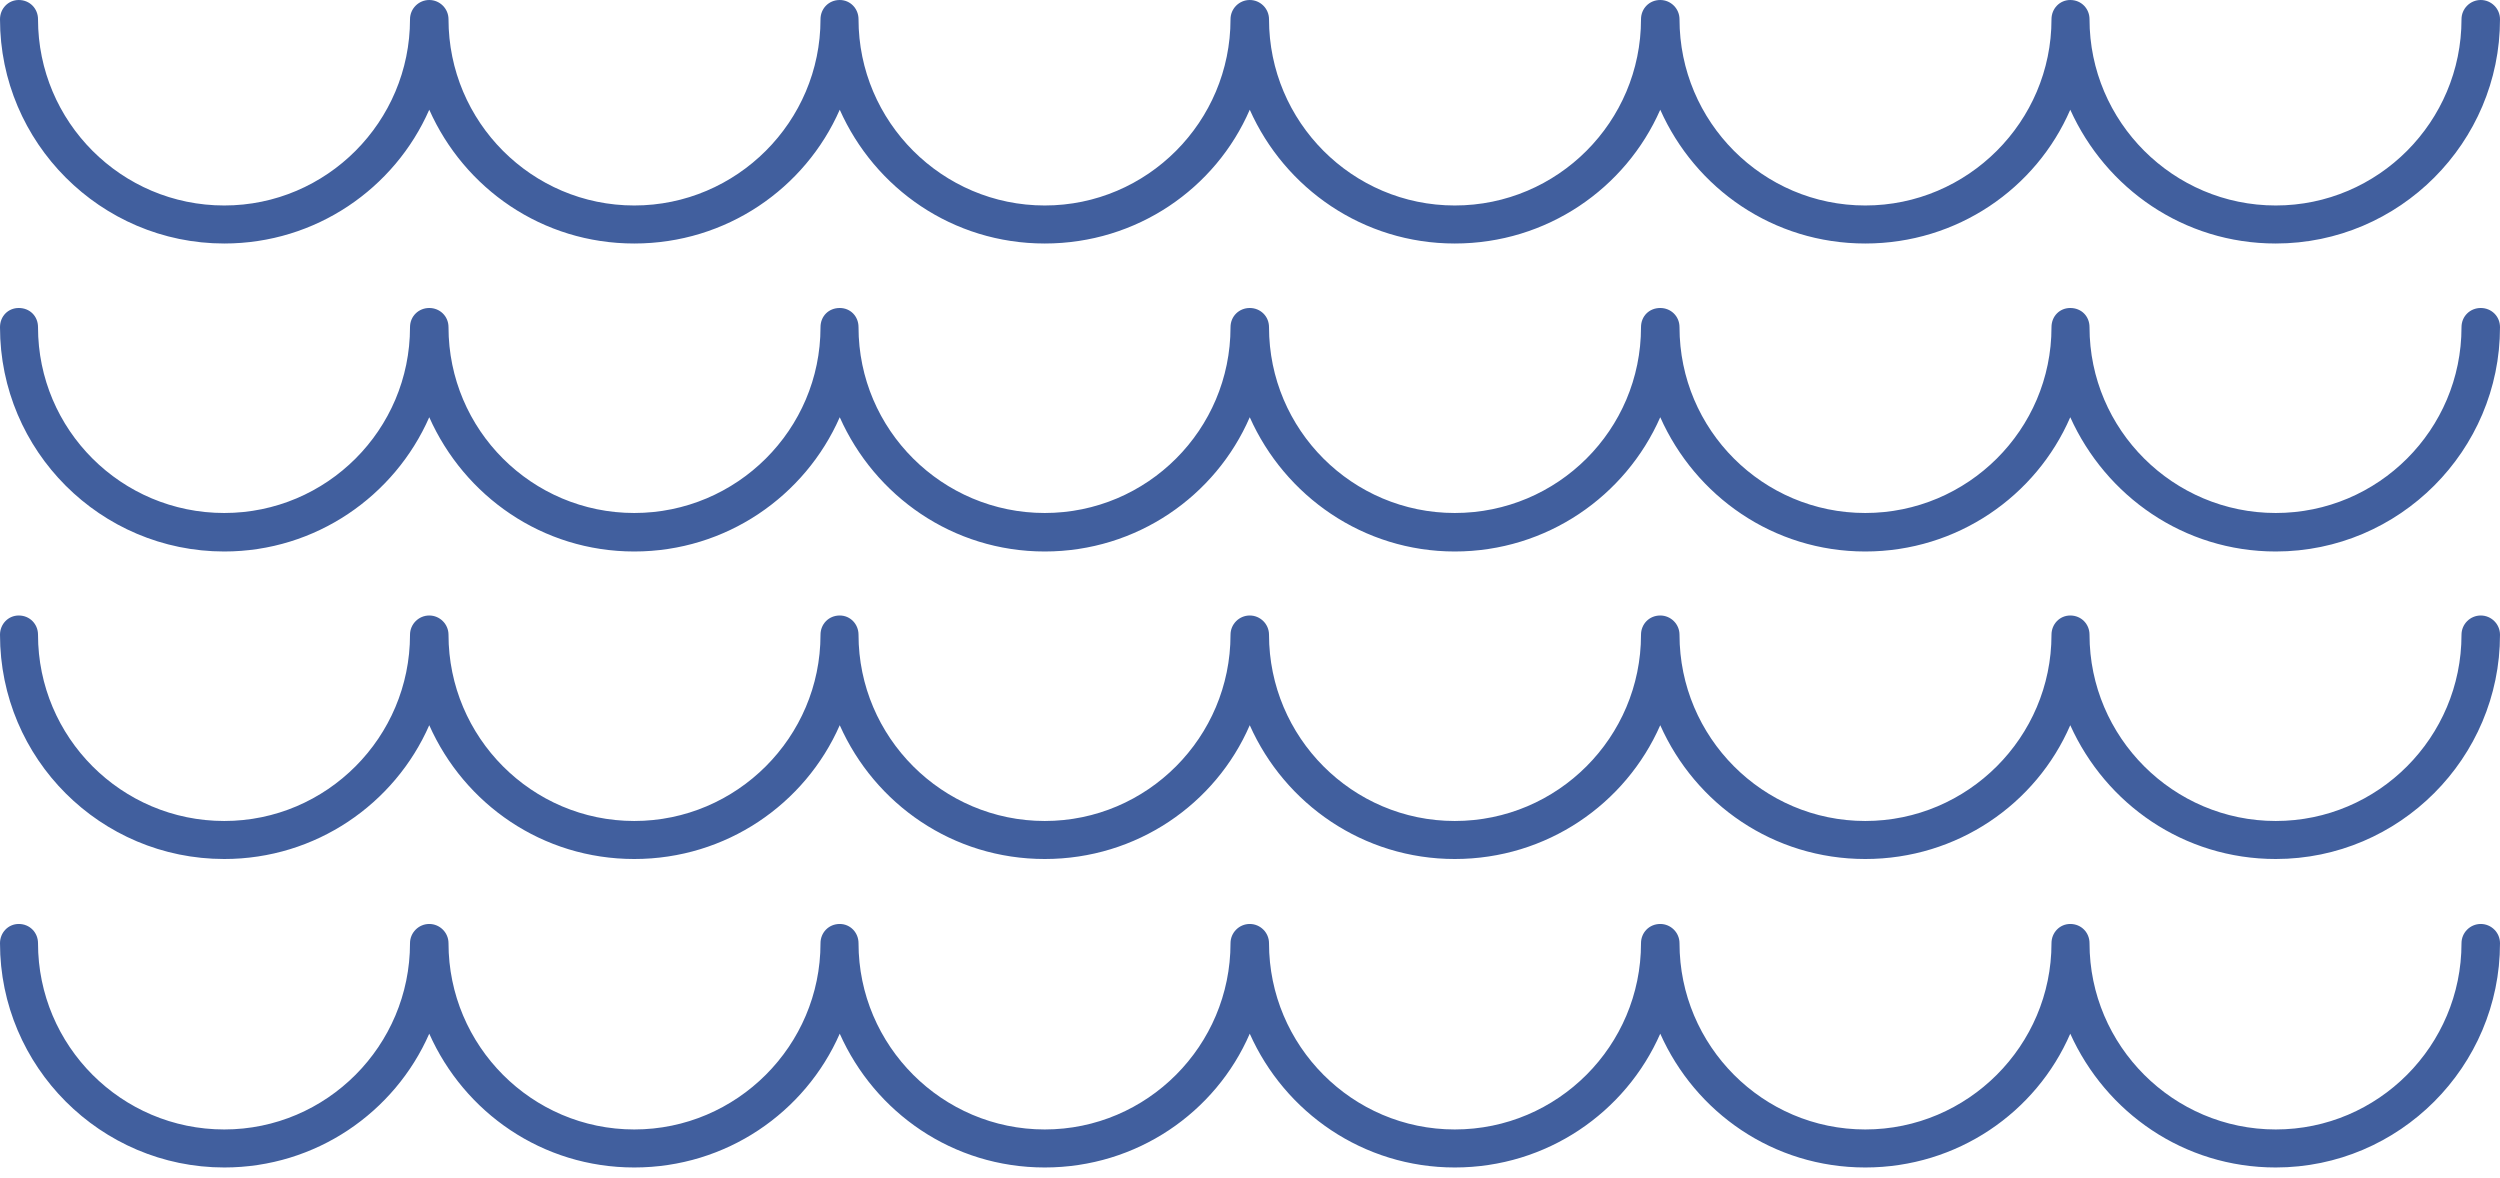 <?xml version="1.0" encoding="UTF-8"?> <svg xmlns="http://www.w3.org/2000/svg" width="208" height="98" viewBox="0 0 208 98" fill="none"> <path d="M18.658 20.26C26.265 20.26 32.832 15.695 35.714 9.129C38.637 15.695 45.123 20.26 52.771 20.26C60.418 20.26 66.984 15.695 69.867 9.129C72.79 15.695 79.276 20.26 86.924 20.26C94.571 20.26 101.137 15.695 103.98 9.129C106.903 15.695 113.429 20.26 121.037 20.26C128.684 20.26 135.25 15.695 138.133 9.129C141.056 15.695 147.542 20.26 155.19 20.26C162.837 20.26 169.403 15.695 172.246 9.129C175.209 15.695 181.695 20.26 189.343 20.26C199.633 20.26 208 11.851 208 1.602C208 0.721 207.28 0 206.399 0C205.518 0 204.797 0.721 204.797 1.602C204.797 10.13 197.871 17.096 189.343 17.096C180.814 17.096 173.848 10.13 173.848 1.602C173.848 0.721 173.167 0 172.246 0C171.365 0 170.684 0.721 170.684 1.602C170.684 10.13 163.718 17.096 155.19 17.096C146.661 17.096 139.735 10.13 139.735 1.602C139.735 0.721 139.014 0 138.133 0C137.212 0 136.532 0.721 136.532 1.602C136.532 10.13 129.605 17.096 121.037 17.096C112.508 17.096 105.582 10.13 105.582 1.602C105.582 0.721 104.861 0 103.98 0C103.099 0 102.379 0.721 102.379 1.602C102.379 10.13 95.452 17.096 86.924 17.096C78.395 17.096 71.429 10.13 71.429 1.602C71.429 0.721 70.748 0 69.867 0C68.946 0 68.266 0.721 68.266 1.602C68.266 10.13 61.299 17.096 52.771 17.096C44.243 17.096 37.316 10.13 37.316 1.602C37.316 0.721 36.595 0 35.714 0C34.834 0 34.113 0.721 34.113 1.602C34.113 10.13 27.186 17.096 18.658 17.096C10.09 17.096 3.163 10.13 3.163 1.602C3.163 0.721 2.482 0 1.561 0C0.68 0 0 0.721 0 1.602C0 11.851 8.368 20.26 18.658 20.26ZM18.658 45.884C26.265 45.884 32.832 41.28 35.714 34.714C38.637 41.28 45.123 45.884 52.771 45.884C60.418 45.884 66.984 41.28 69.867 34.714C72.79 41.28 79.276 45.884 86.924 45.884C94.571 45.884 101.137 41.28 103.98 34.714C106.903 41.28 113.429 45.884 121.037 45.884C128.684 45.884 135.25 41.28 138.133 34.714C141.056 41.28 147.542 45.884 155.19 45.884C162.837 45.884 169.403 41.28 172.246 34.714C175.209 41.28 181.695 45.884 189.343 45.884C199.633 45.884 208 37.476 208 27.226C208 26.305 207.28 25.625 206.399 25.625C205.518 25.625 204.797 26.305 204.797 27.226C204.797 35.755 197.871 42.681 189.343 42.681C180.814 42.681 173.848 35.755 173.848 27.226C173.848 26.305 173.167 25.625 172.246 25.625C171.365 25.625 170.684 26.305 170.684 27.226C170.684 35.755 163.718 42.681 155.19 42.681C146.661 42.681 139.735 35.755 139.735 27.226C139.735 26.305 139.014 25.625 138.133 25.625C137.212 25.625 136.532 26.305 136.532 27.226C136.532 35.755 129.605 42.681 121.037 42.681C112.508 42.681 105.582 35.755 105.582 27.226C105.582 26.305 104.861 25.625 103.98 25.625C103.099 25.625 102.379 26.305 102.379 27.226C102.379 35.755 95.452 42.681 86.924 42.681C78.395 42.681 71.429 35.755 71.429 27.226C71.429 26.305 70.748 25.625 69.867 25.625C68.946 25.625 68.266 26.305 68.266 27.226C68.266 35.755 61.299 42.681 52.771 42.681C44.243 42.681 37.316 35.755 37.316 27.226C37.316 26.305 36.595 25.625 35.714 25.625C34.834 25.625 34.113 26.305 34.113 27.226C34.113 35.755 27.186 42.681 18.658 42.681C10.09 42.681 3.163 35.755 3.163 27.226C3.163 26.305 2.482 25.625 1.561 25.625C0.68 25.625 0 26.305 0 27.226C0 37.516 8.368 45.884 18.658 45.884ZM18.658 71.469C26.265 71.469 32.832 66.905 35.714 60.338C38.637 66.905 45.123 71.469 52.771 71.469C60.418 71.469 66.984 66.905 69.867 60.338C72.79 66.905 79.276 71.469 86.924 71.469C94.571 71.469 101.137 66.905 103.98 60.338C106.903 66.905 113.429 71.469 121.037 71.469C128.684 71.469 135.25 66.905 138.133 60.338C141.056 66.905 147.542 71.469 155.19 71.469C162.837 71.469 169.403 66.905 172.246 60.338C175.209 66.905 181.695 71.469 189.343 71.469C199.633 71.469 208 63.061 208 52.811C208 51.93 207.28 51.209 206.399 51.209C205.518 51.209 204.797 51.93 204.797 52.811C204.797 61.339 197.871 68.306 189.343 68.306C180.814 68.306 173.848 61.339 173.848 52.811C173.848 51.93 173.167 51.209 172.246 51.209C171.365 51.209 170.684 51.93 170.684 52.811C170.684 61.339 163.718 68.306 155.19 68.306C146.661 68.306 139.735 61.339 139.735 52.811C139.735 51.93 139.014 51.209 138.133 51.209C137.212 51.209 136.532 51.93 136.532 52.811C136.532 61.339 129.605 68.306 121.037 68.306C112.508 68.306 105.582 61.339 105.582 52.811C105.582 51.93 104.861 51.209 103.98 51.209C103.099 51.209 102.379 51.93 102.379 52.811C102.379 61.339 95.452 68.306 86.924 68.306C78.395 68.306 71.429 61.339 71.429 52.811C71.429 51.93 70.748 51.209 69.867 51.209C68.946 51.209 68.266 51.93 68.266 52.811C68.266 61.339 61.299 68.306 52.771 68.306C44.243 68.306 37.316 61.339 37.316 52.811C37.316 51.93 36.595 51.209 35.714 51.209C34.834 51.209 34.113 51.93 34.113 52.811C34.113 61.339 27.186 68.306 18.658 68.306C10.09 68.306 3.163 61.339 3.163 52.811C3.163 51.93 2.482 51.209 1.561 51.209C0.68 51.209 0 51.93 0 52.811C0 63.141 8.368 71.469 18.658 71.469ZM18.658 97.134C26.265 97.134 32.832 92.569 35.714 86.003C38.637 92.569 45.123 97.134 52.771 97.134C60.418 97.134 66.984 92.569 69.867 86.003C72.79 92.569 79.276 97.134 86.924 97.134C94.571 97.134 101.137 92.569 103.98 86.003C106.903 92.569 113.429 97.134 121.037 97.134C128.684 97.134 135.25 92.569 138.133 86.003C141.056 92.569 147.542 97.134 155.19 97.134C162.837 97.134 169.403 92.569 172.246 86.003C175.209 92.569 181.695 97.134 189.343 97.134C199.633 97.134 208 88.726 208 78.476C208 77.595 207.28 76.874 206.399 76.874C205.518 76.874 204.797 77.595 204.797 78.476C204.797 87.004 197.871 93.971 189.343 93.971C180.814 93.971 173.848 87.004 173.848 78.476C173.848 77.595 173.167 76.874 172.246 76.874C171.365 76.874 170.684 77.595 170.684 78.476C170.684 87.004 163.718 93.971 155.19 93.971C146.661 93.971 139.735 87.004 139.735 78.476C139.735 77.595 139.014 76.874 138.133 76.874C137.212 76.874 136.532 77.595 136.532 78.476C136.532 87.004 129.605 93.971 121.037 93.971C112.508 93.971 105.582 87.004 105.582 78.476C105.582 77.595 104.861 76.874 103.98 76.874C103.099 76.874 102.379 77.595 102.379 78.476C102.379 87.004 95.452 93.971 86.924 93.971C78.395 93.971 71.429 87.004 71.429 78.476C71.429 77.595 70.748 76.874 69.867 76.874C68.946 76.874 68.266 77.595 68.266 78.476C68.266 87.004 61.299 93.971 52.771 93.971C44.243 93.971 37.316 87.004 37.316 78.476C37.316 77.595 36.595 76.874 35.714 76.874C34.834 76.874 34.113 77.595 34.113 78.476C34.113 87.004 27.186 93.971 18.658 93.971C10.09 93.971 3.163 87.004 3.163 78.476C3.163 77.595 2.482 76.874 1.561 76.874C0.68 76.874 0 77.595 0 78.476C0 88.726 8.368 97.134 18.658 97.134Z" fill="#415F9E"></path> </svg> 
